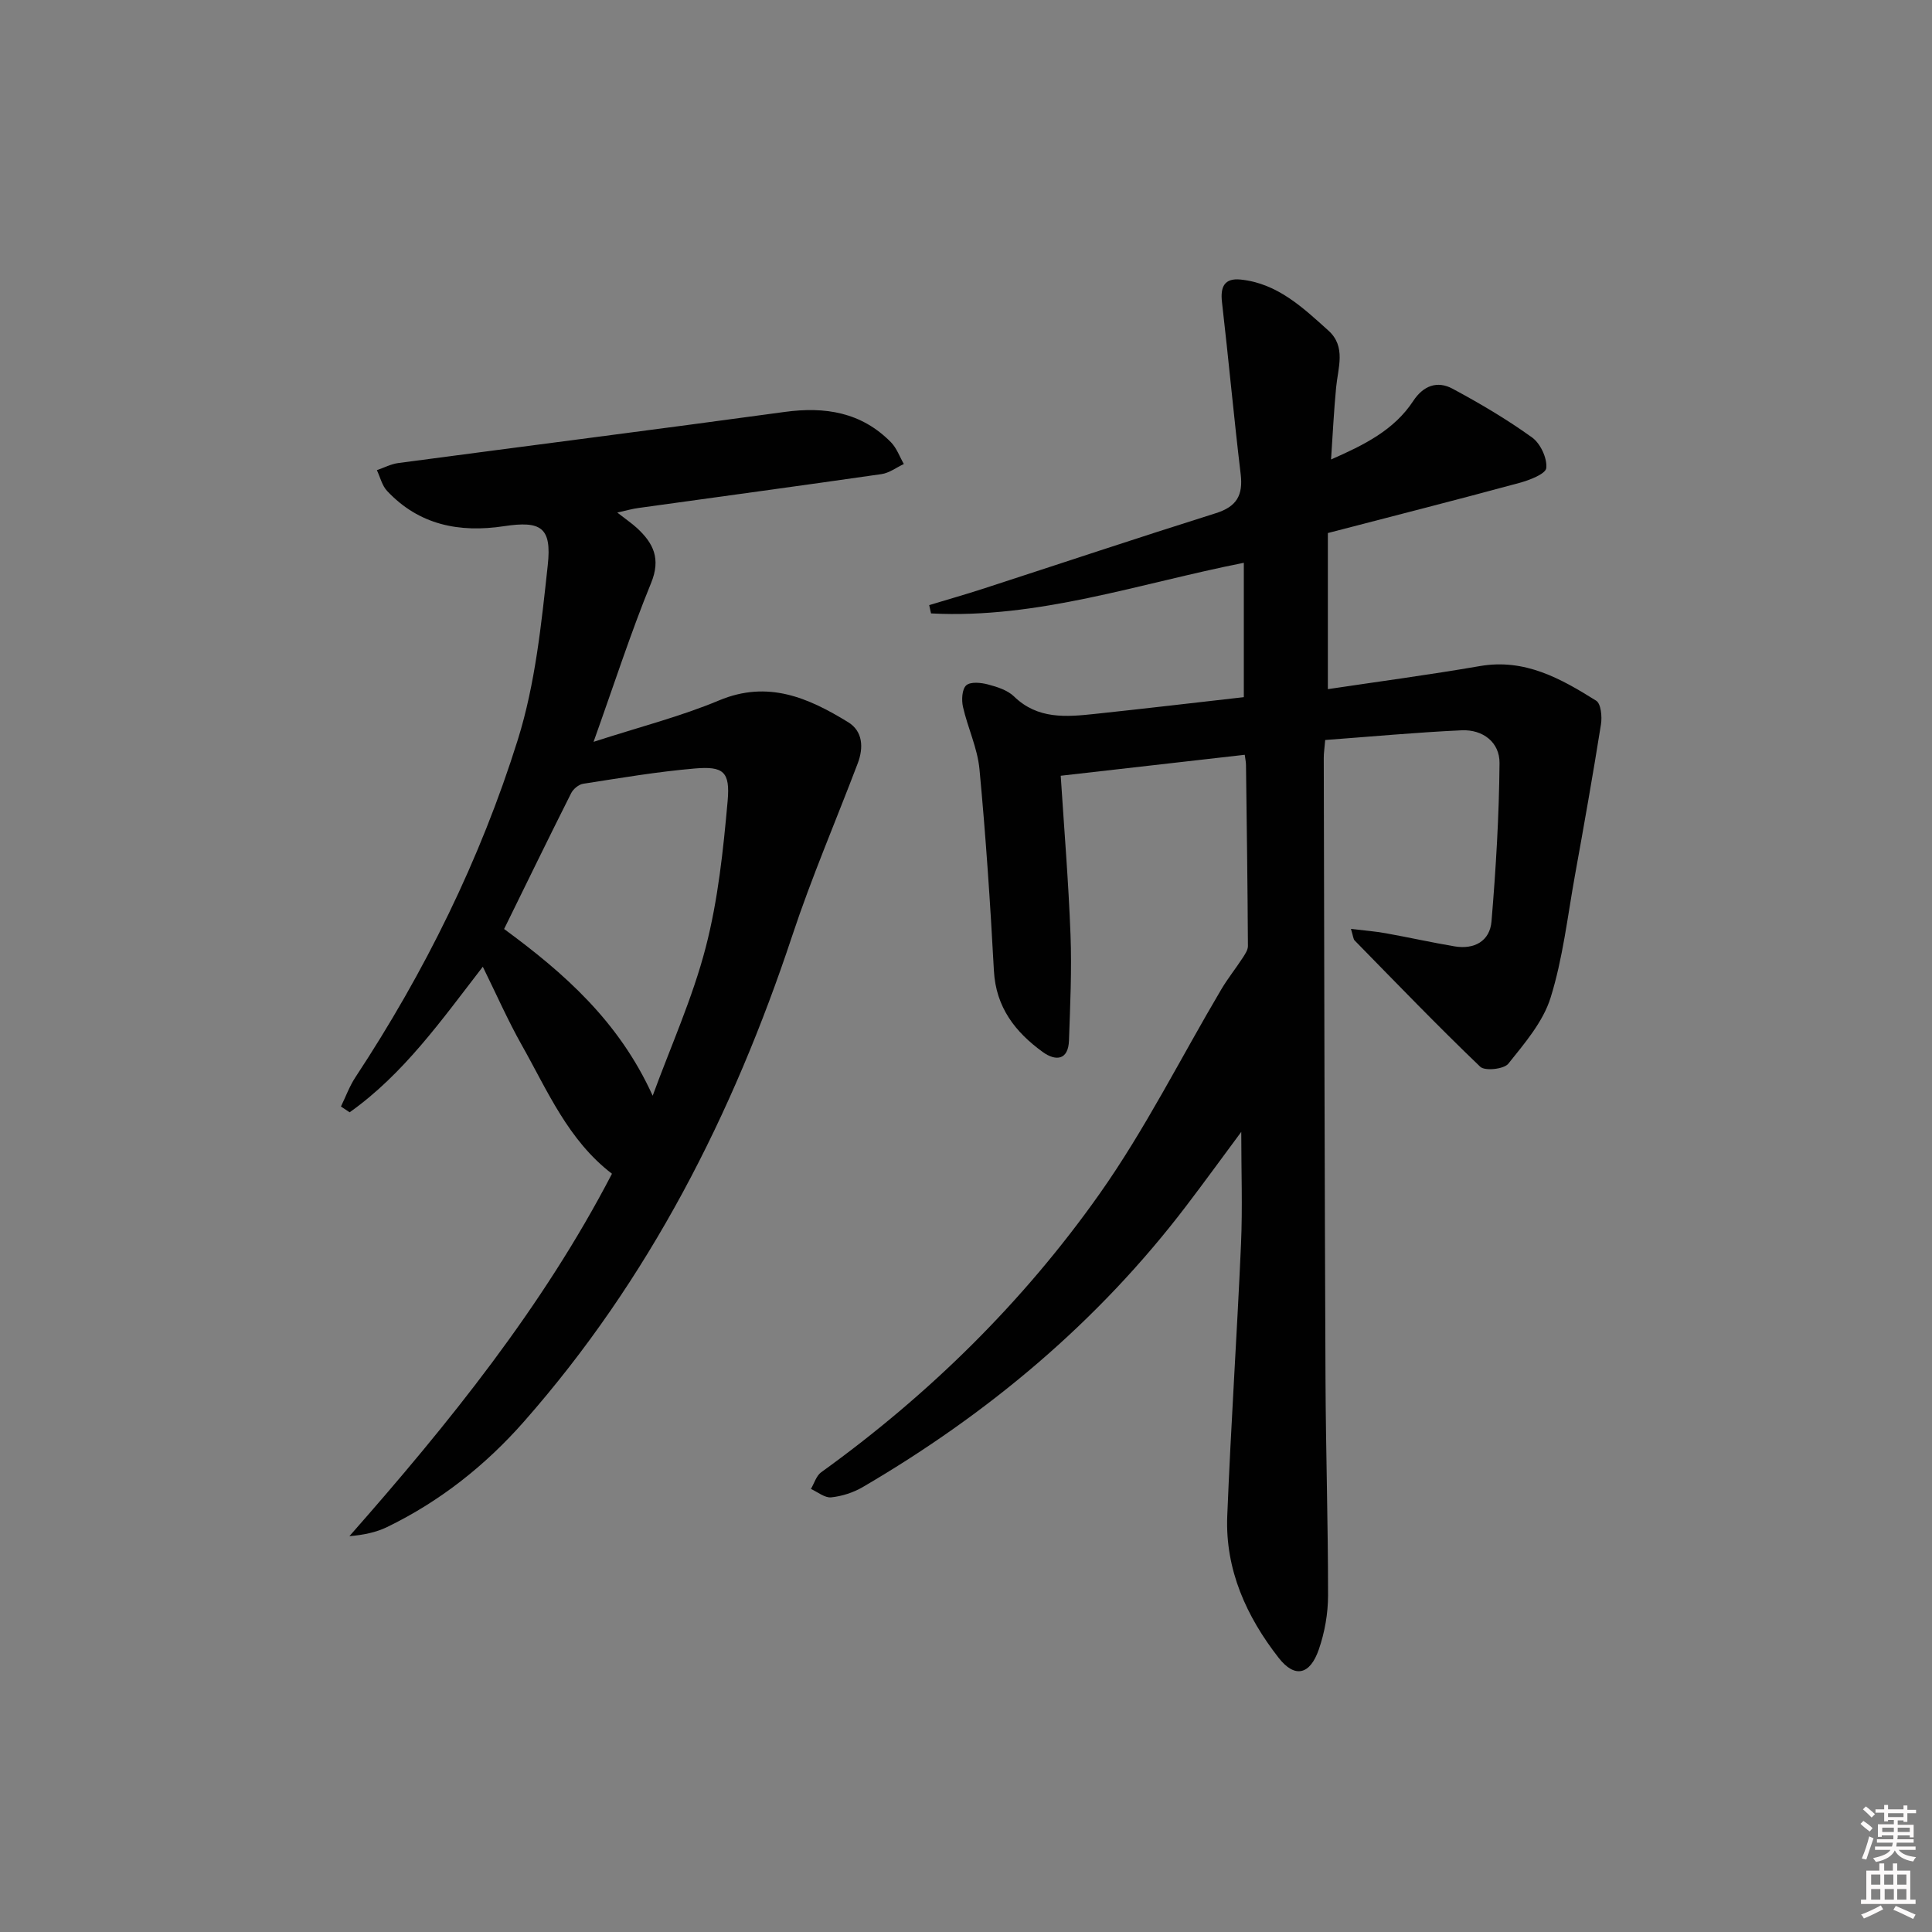 <svg enable-background="new 0 0 400 400" viewBox="0 0 400 400" xmlns="http://www.w3.org/2000/svg"><rect x="0" y="0" width="400" height="400" fill="#808080" stroke="none"/><path d="m385.2 377.6.6-.6c.6.4 1.3.9 1.9 1.5l-.6.7c-.8-.6-1.4-1.1-1.9-1.6zm.3 7.1c.6-1.4 1.1-2.9 1.5-4.5.3.1.6.3.9.4-.5 1.4-1 2.9-1.5 4.4l-.9-.2zm.2-10.1.6-.6c.7.5 1.3 1.1 1.9 1.6l-.7.7c-.6-.6-1.2-1.2-1.8-1.7zm8.4-.8h.8v.9h1.8v.7h-1.8v1.8h-.8v-.3h-1.2v.9h3.3v2.6h-.8v-.4h-2.5c0 .3 0 .6-.1.8h3.4v.7h-3.5c0 .3-.1.6-.1.8h4v.7h-3.5c.7.9 1.9 1.3 3.6 1.5-.2.2-.4.5-.6.9-1.9-.3-3.2-1.1-3.8-2.3-.5 1.1-1.8 2-3.9 2.4-.2-.3-.4-.5-.6-.8 1.9-.4 3.1-.9 3.6-1.7h-3.2v-.7h3.5c.1-.2.1-.5.2-.8h-3.3v-.7h3.4c0-.2 0-.5 0-.8h-2.4v.3h-.8v-2.6h3.3v-.9h-1.2v.3h-.8v-1.8h-1.8v-.7h1.8v-.9h.8v.9h3.2zm-4.4 5.5h2.4c0-.3 0-.6 0-.9h-2.4zm1.2-3.1h3.2v-.8h-3.2zm4.4 2.2h-2.4v.9h2.5v-.9z" fill="#fcfafa"/><path d="m389.2 385.8h.9v1.5h1.8v-1.5h.9v1.5h2.7v6h1.1v.9h-11.3v-.9h1.1v-6h2.7v-1.5zm.2 8.7.5.8c-1.2.6-2.5 1.3-4 1.9-.2-.3-.3-.6-.6-.8 1.6-.6 3-1.3 4.1-1.9zm-2-4.3h1.9v-2.1h-1.9zm0 3.1h1.9v-2.2h-1.9zm2.7-3.1h1.9v-2.1h-1.9zm.1 3.1h1.9v-2.2h-1.9zm2.3 1.3c1.4.6 2.7 1.2 4.1 1.8l-.5.9c-1.5-.7-2.8-1.4-4.1-1.9zm2.2-6.5h-1.9v2.1h1.9zm-1.9 5.2h1.9v-2.2h-1.9z" fill="#fcfafa"/><g fill="#010101"><path d="m257.71 156.27c-12.82 1.46-25.17 2.87-38.1 4.34.7 10.87 1.61 21.89 2.03 32.93.28 7.28-.07 14.59-.32 21.88-.14 4.15-2.79 4.29-5.41 2.4-5.7-4.12-9.72-9.26-10.13-16.82-.75-13.93-1.68-27.86-2.99-41.74-.41-4.38-2.44-8.58-3.42-12.93-.32-1.42-.2-3.66.68-4.44.89-.79 3.06-.57 4.51-.18 1.9.5 4.04 1.18 5.39 2.49 4.9 4.76 10.79 4.24 16.72 3.61 10.36-1.1 20.7-2.32 30.85-3.47 0-9.64 0-18.58 0-27.82-21.78 4.31-42.67 11.65-64.76 10.48-.13-.57-.26-1.15-.38-1.72 3.69-1.12 7.4-2.17 11.07-3.36 16.09-5.23 32.14-10.59 48.28-15.67 4.32-1.36 5.66-3.72 5.14-8.07-1.42-11.86-2.5-23.75-3.87-35.62-.37-3.17.49-5.03 3.87-4.68 7.6.78 12.87 5.8 18.16 10.56 3.7 3.33 1.99 7.68 1.6 11.77-.46 4.77-.69 9.56-1.05 14.92 6.84-3.01 13.03-6.05 17.02-12.12 2.1-3.19 4.99-4.22 8.12-2.54 5.68 3.05 11.27 6.35 16.49 10.11 1.72 1.24 3.14 4.28 2.93 6.32-.13 1.24-3.52 2.53-5.64 3.1-12.95 3.51-25.96 6.82-39.58 10.36v32.32c10.34-1.55 20.96-2.96 31.5-4.78 9.3-1.6 16.75 2.6 24.05 7.17 1 .62 1.25 3.32.99 4.92-1.66 10.45-3.51 20.87-5.39 31.28-1.53 8.47-2.49 17.14-5.04 25.3-1.56 5-5.37 9.43-8.75 13.66-.9 1.13-4.85 1.55-5.81.63-8.87-8.5-17.4-17.36-26-26.14-.3-.31-.31-.9-.77-2.4 2.75.33 5.03.5 7.27.91 4.73.85 9.42 1.9 14.16 2.7 4.1.7 7.33-1.08 7.67-5.17.91-10.9 1.57-21.84 1.66-32.78.04-4.31-3.46-6.97-7.82-6.78-9.41.43-18.79 1.31-28.27 2.01-.15 1.79-.31 2.75-.3 3.72.1 42.82.17 85.63.36 128.45.06 14.98.54 29.95.53 44.93 0 3.75-.69 7.66-1.92 11.21-1.82 5.25-4.97 5.98-8.29 1.74-6.69-8.56-11.11-18.29-10.66-29.41.75-18.77 2.02-37.51 2.85-56.28.33-7.53.05-15.09.05-23.23-3.92 5.28-7.58 10.33-11.36 15.29-18.3 24.05-41.01 43.05-67 58.25-1.95 1.14-4.3 1.9-6.54 2.13-1.33.14-2.8-1.11-4.2-1.74.69-1.16 1.11-2.71 2.11-3.44 22.36-16.1 41.83-35.25 57.67-57.68 9.44-13.37 16.83-28.19 25.19-42.32 1.33-2.24 2.97-4.29 4.4-6.48.49-.76 1.11-1.65 1.11-2.48-.07-12.48-.24-24.96-.4-37.44 0-.66-.15-1.3-.26-2.16z"/><path d="m127.8 106.12c1.74 1.36 2.96 2.19 4.04 3.17 3.43 3.15 5.03 6.36 2.96 11.42-4.2 10.26-7.61 20.85-11.91 32.88 9.57-3.1 18.03-5.25 25.99-8.58 10.13-4.24 18.5-.53 26.72 4.51 3.06 1.88 3.21 5.28 1.99 8.51-4.52 11.91-9.57 23.64-13.57 35.71-12.28 37.02-29.65 71.2-55.56 100.61-7.95 9.03-17.38 16.51-28.32 21.81-2.31 1.12-4.91 1.64-7.8 1.89 20.61-23.4 40.03-47.43 54.36-75.04-9.1-6.97-13.34-17.19-18.66-26.61-2.91-5.16-5.3-10.61-8.08-16.25-8.56 11.09-16.41 22.22-27.57 30.14-.6-.4-1.2-.8-1.8-1.2.99-2.03 1.77-4.21 3.01-6.08 14.35-21.78 25.84-45.05 33.61-69.87 3.62-11.58 4.88-24 6.2-36.15.85-7.82-1.42-9.2-9.05-8.05-9.24 1.4-17.59-.23-24.22-7.3-1.04-1.11-1.43-2.85-2.11-4.3 1.47-.5 2.91-1.27 4.42-1.47 26.66-3.55 53.34-6.94 79.98-10.58 8.4-1.15 15.91.05 22.03 6.27 1.19 1.21 1.8 2.99 2.67 4.51-1.54.72-3.02 1.86-4.63 2.09-16.75 2.41-33.52 4.68-50.29 7.01-1.26.16-2.48.52-4.41.95zm7.33 120.74c3.73-10.2 8.25-20.2 10.97-30.67 2.56-9.86 3.64-20.17 4.55-30.36.54-6.09-.89-7.23-6.82-6.72-7.73.66-15.41 1.97-23.09 3.16-.93.14-2.06 1.09-2.5 1.97-4.67 9.28-9.22 18.63-13.87 28.1 12.36 9.08 23.76 19.06 30.76 34.52z"/></g></svg>